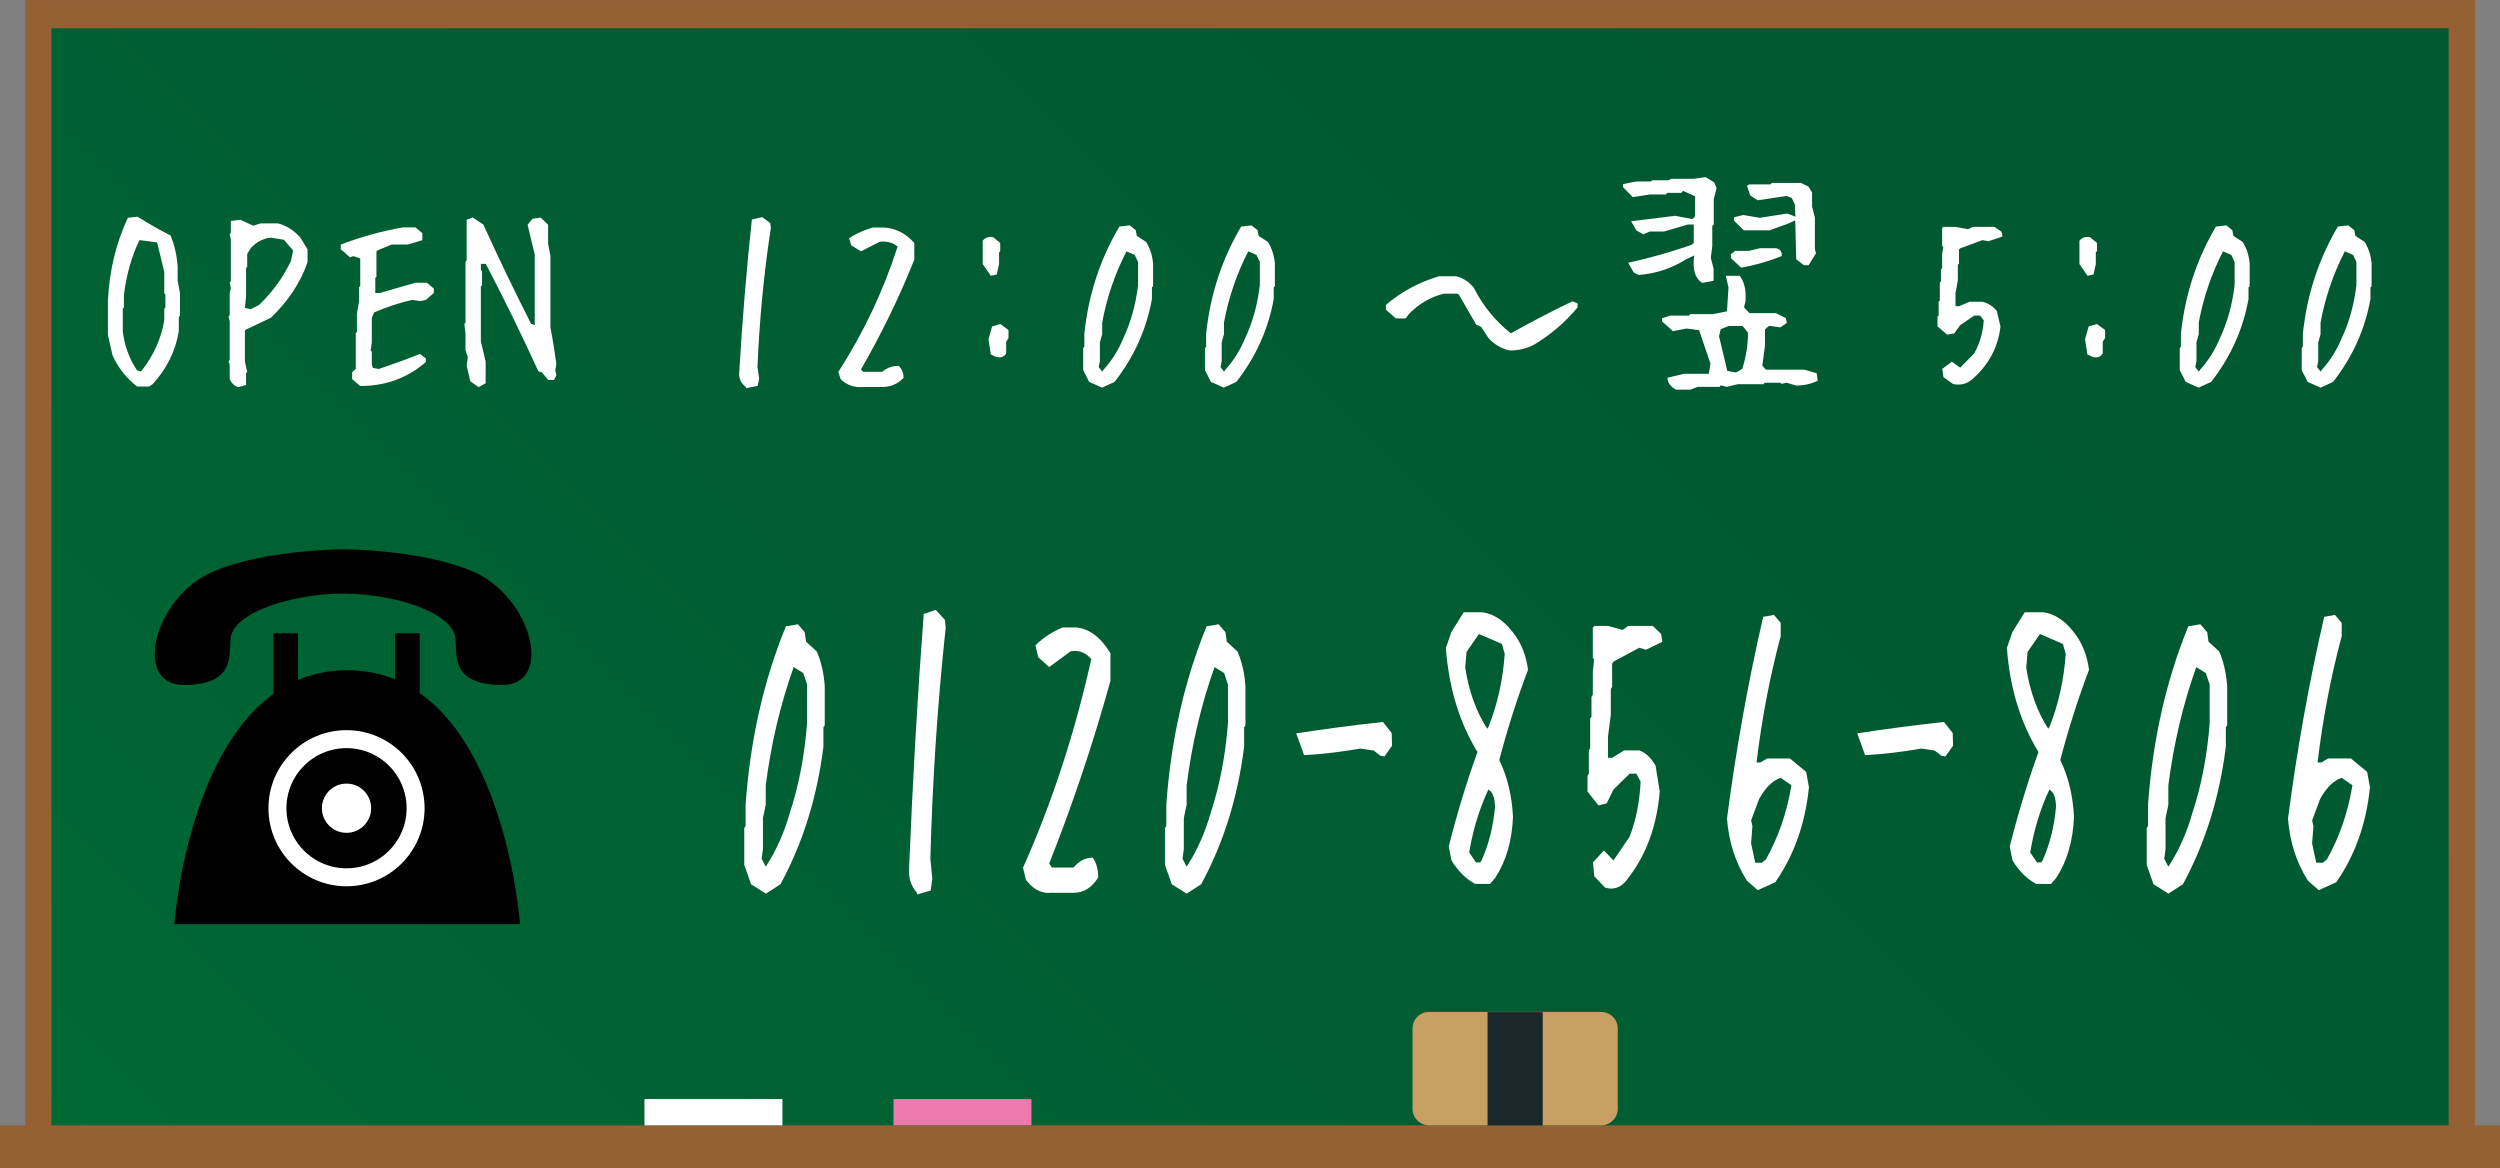 <?xml version="1.0" encoding="utf-8"?>
<!-- Generator: Adobe Illustrator 19.2.1, SVG Export Plug-In . SVG Version: 6.00 Build 0)  -->
<svg version="1.1" xmlns="http://www.w3.org/2000/svg" xmlns:xlink="http://www.w3.org/1999/xlink" x="0px" y="0px"
	 viewBox="0 0 1512.9 707" style="enable-background:new 0 0 1512.9 707;" xml:space="preserve">
<rect x="0" y="0" width="1512.9" height="707" fill="#808080" stroke="none"/>
<style type="text/css">
	.st0{fill:#956134;}
	.st1{fill:url(#SVGID_1_);}
	.st2{fill:#C9A063;}
	.st3{fill:#1A272B;}
	.st4{fill:#FFFFFF;}
	.st5{fill:#EC7AAC;}
	.st6{stroke:#FFFFFF;stroke-width:10.88;}
</style>
<g id="レイヤー_1">
	<g>
		
			<rect x="403" y="-387.8" transform="matrix(-1.836970e-016 1 -1 -1.836970e-016 1109.938 -402.968)" class="st0" width="707" height="1482.5"/>
		<linearGradient id="SVGID_1_" gradientUnits="userSpaceOnUse" x1="225.286" y1="885.241" x2="1287.62" y2="-177.093">
			<stop  offset="0" style="stop-color:#006934"/>
			<stop  offset="0.109" style="stop-color:#006534"/>
			<stop  offset="0.394" style="stop-color:#005E32"/>
			<stop  offset="0.687" style="stop-color:#005A31"/>
			<stop  offset="1" style="stop-color:#005831"/>
		</linearGradient>
		<rect x="31.1" y="17.1" class="st1" width="1450.7" height="674"/>
		<rect y="681" class="st0" width="1512.9" height="25.9"/>
		<g>
			<path class="st2" d="M979,671c0,5.5-4.5,10-10,10H864.8c-5.5,0-10-4.5-10-10v-48.6c0-5.5,4.5-10,10-10H969c5.5,0,10,4.5,10,10
				V671z"/>
		</g>
		<rect x="900.2" y="612.5" class="st3" width="33.4" height="68.6"/>
		<rect x="390" y="665.1" class="st4" width="83.5" height="15.9"/>
		<rect x="540.7" y="665.1" class="st5" width="83.5" height="15.9"/>
	</g>
</g>
<g id="レイヤー_2">
	<g>
		<path class="st4" d="M83.1,234c-6.7-5.2-11.8-11.6-15.1-19.3l-2.7-12.1v-20.7c0.9-18.1,4.9-34.9,12.1-50.1l5.8-0.7
			c6.6,4.2,13.3,8,20,11.4c2.4,5.8,3.8,12,4.3,18.6v8.6l1.4,7.9v13.5l-0.7,0.7v8.6c-1.9,11.9-7.2,22.6-15.8,32.1l-2.2,1.4H83.1z
			 M85.9,224.1c7.1-9.1,11.6-19.2,13.5-30.1v-7.2l0.7-0.7v-7.8l-0.7-0.7v-13l-4.3-17.9l-10.7-1.4c-4.8,10-7.9,21-9.4,33v7.8
			l-0.7,0.7v13.7c1,8.5,3.8,16.4,8.6,23.6l2.2,0.7L85.9,224.1z"/>
		<path class="st4" d="M144,234.3c-2.4-1-4.1-2.6-5-5v-8.5l-0.7-2.2l0.7-0.7v-23.5l-0.7-2.9l0.7-0.7v-13.5l0.7-2.9l-0.7-3.5l0.7-0.7
			v-25.1l-0.7-3.5l0.7-0.7v-7.2l5.8-0.7l7.8,3.6l4.3-1.4h10.7c5.2,1.4,9.7,4.3,13.5,8.6l4.3,7.1v7.8c-4.3,12.4-11.7,23.6-22.2,33.6
			l-15,7.1l-0.7,0.7v18.6l1.4,6.5l-0.7,0.6v7.2L144,234.3z M156.8,184.5c8.1-7.7,14.4-16.5,19.2-26.4l1.4-6.5l-5.6-6.5l-7.9-1.3
			c-4.7,0.5-8.7,2.6-12.1,6.3l-2.2,3.6v7.8l-0.7,0.7v17.1l-0.7,7.1l3.6,0.7L156.8,184.5z"/>
		<path class="st4" d="M218,233.6l-4.9-4.2v-4.2l2.2-2v-21.6l0.7-0.7v-11.1l1.3-7.6v-8.4l0.7-0.7v-16.7l-4.2-1.4l-2,0.7l-5.6-4.9
			V148c12.1-4.6,24.6-8.1,37.6-10.4h7.6l4.2,3.5v4.2c-2.8,0.9-5.8,1.8-9.1,2.7h-9.6l-8.4,3.5l-0.7,0.7v15.3l-0.7,0.7v9.1h2.7
			l21.6-6.2h6.9l4.2,3.5v2.7l-4.8,4.2l-3.6,0.7l-4.8-0.7c-7.9,1.8-15.6,4.4-23,7.6l-1.3,3.5v14.7l-0.7,4.8l0.7,0.7v7.6l0.6,2.2
			l3.6,0.7c8.3-2.8,16.6-5.8,24.9-9.1l3.6,2.7v2.2C246.6,228.7,233.4,233.6,218,233.6z"/>
		<path class="st4" d="M289.6,234.3l-5-3.6l-2.2-9.5l0.7-5l-1.4-4.3v-10.1l-0.7-5.8l0.7-0.7v-36.9l0.7-0.7V133l3.6-1.4l6.5,4.3
			c9.2,20.3,18.9,40.3,28.9,60.1l2.2,0.7v-42.6l-4.3-18.1l2.9-3.6l5-0.7l4.5,4.3v11.5l1.4,7.3v43.3c1.4,7.2,2.6,14.6,3.6,22.3
			l-0.7,3.6l0.7,3l-1.4,2.9h-3.6l-3.7-4.5l-2.2-0.7c-10.1-22.1-20.7-43.7-31.8-65H291v3.6l0.7,0.7v8.6l-0.7,0.7v33.3l2.9,12.2v13.1
			L289.6,234.3z"/>
		<path class="st4" d="M451.5,234.9l-0.1-0.7c-3.2-2.4-4.5-5.5-4-9.4c1.8-31.2,4.4-61.9,7.6-92l6.3-1.4l4.8,3.6l0.4,2.9
			c-4.2,27.3-6.9,55.3-8.1,84.1l1,7.2l-0.9,4.3L451.5,234.9z"/>
		<path class="st4" d="M520.9,234.3c-4.8,0-8.9-1.6-12.2-4.9l-1.4-4.3c15.4-23.9,27.3-49.2,35.9-75.9c-2.9-2.4-6.5-3.4-10.8-2.9
			l-11.4,5.8l-5.8-3.6l-1.4-4.3c4.3-2.9,9.1-5,14.4-6.5h7.1c6.7,0.5,12.5,3.4,17.3,8.6l0.7,0.7v10.1c-9.1,22.9-19.9,45-32.3,66.5
			l1.4,1.4h11.4c2.9-2.4,6.2-3.6,10.1-3.6c1.9,1.9,2.9,4.3,2.9,7.2c-3.4,3.7-7.7,5.6-13,5.6H520.9z"/>
		<path class="st4" d="M599.6,166.9l-4.9-7.1v-14.1c1.4-1.9,3.6-2.6,6.3-2.2l4.3,3.5v5l-0.7,0.7v7.1l-1.4,6.3L599.6,166.9z
			 M602.5,215.9l-2.9-1.4l-1.4-9.2l2.2-7.8l5-1.4l4.9,3.6v4.9l-1.4,2.2v7.1C607.5,216.1,605.4,216.8,602.5,215.9z"/>
		<path class="st4" d="M666.9,234.6l-7.8-3.5l-3.6-7.1v-13.4l0.7-0.7v-7.8c2.4-23.5,9.5-45.2,21.2-65l6.3-0.7l3.6,2.9l0.7,3.5
			l5.6,3.6c2.3,3.7,3.7,8,4.2,12.7v14.1l-0.7,0.7v7.1c-3.3,18.3-10.8,35-22.6,50.1L666.9,234.6z M667.5,224.1
			c5.2-5.7,9.2-12,12.1-19c4.7-9.9,7.7-20.7,9.1-32.5v-14.1l-2-4.2l-5-2.2c-7,13.6-11.9,28-14.7,43.1v7.1l-1.4,4.9v11.4l-0.7,3.5
			l2.2,2.9L667.5,224.1z"/>
		<path class="st4" d="M740.6,234.6l-7.8-3.5l-3.6-7.1v-13.4l0.7-0.7v-7.8c2.4-23.5,9.5-45.2,21.2-65l6.3-0.7l3.6,2.9l0.7,3.5
			l5.6,3.6c2.3,3.7,3.7,8,4.2,12.7v14.1l-0.7,0.7v7.1c-3.3,18.3-10.8,35-22.6,50.1L740.6,234.6z M741.2,224.1
			c5.2-5.7,9.2-12,12.1-19c4.7-9.9,7.7-20.7,9.1-32.5v-14.1l-2-4.2l-5-2.2c-7,13.6-11.9,28-14.7,43.1v7.1l-1.4,4.9v11.4l-0.7,3.5
			l2.2,2.9L741.2,224.1z"/>
		<path class="st4" d="M913.6,212.1c-5-1.1-9.3-3.6-12.8-7.5l-4.5-6.8l-3-1.4l-10.4-18l-0.9-0.7h-8.2c-8,2-14.9,6-20.9,12l-2.3,3
			h-5.9l-6-5.3v-2.9c9.5-8.1,20.2-13.8,32.1-17.3h10.5c4,1,7.5,3.2,10.5,6.8c5.5,10.9,13,20.2,22.5,27.7c12.5-7,25-13.5,37.4-19.4
			l3,1.4v2.3c-7.5,9-16.2,16.5-26.2,22.5C924.1,210.9,919.1,212.1,913.6,212.1z"/>
		<path class="st4" d="M1030.1,171.2c-4.4-2.8-6-8.3-4.8-16.6l-4.9,2.3c-9.1,5.7-18.8,8.8-28.9,9.5l-2.9-1.6l-3.3-5.8
			c12.6-2.7,25.3-6.3,38.3-10.8l1.4-1.2v-11.1h-3.7l-14.3,4.2h-8.6l-3.9,1.7l-4.2-2.3l-3.2-5.6l26.6-3.3l10.5,2l1.6-1.7v-12.1
			l-7.3-3.3l-1,1.2h-8.5l-0.9,1h-9.6l-10.4,1.6l-5.9-6v-1.9l8.1-1.6h8.8l0.9-0.7h10.1l0.9-0.9h14l7.2-1l5.2,3.2l1.4,3.5l-1.7,6.5
			v15.6l-0.9,0.7v12.2l-0.9,7.1l1.7,6.6v7.3L1030.1,171.2z M1014.1,235.7c-3.4-1.9-5-4.3-5-7.1l9.9-2.4h15.1l1-6.2l-6.9-20.2l-7.6-1
			l-8.2,1.6l-6.6-5.9v-1.9l4.9-1.6h11.4l0.7-0.9h13.8l8.5-1.7l0.9-14.5l-1.6-6.9v-0.1h8.4c2.9,3.8,4,9,3.5,15.4l-0.9,3.7l3.3,3.5h16
			l6,3l0.6,2.9l-3.9,2.7l-6.9-0.9l-2.4,2.2v9.8l-1.6,12.1l2.2,2.4h23.2l7.5,2.2l0.6,4.5c-3.8,1.9-8.2,2.9-13,2.9l-5.9-1.7l-3,0.7
			l-0.7-0.7h-9.5l-0.7,0.9h-15.6l-6.6,1.6l-3.7-0.9l-0.7,0.9h-13.3l-4.3,1.7H1014.1z M1054.3,223.3c2.3-7,3.5-14.4,3.5-22l-3.2-4
			h-8.5l-4.8,1.9l-1,4.3l5,21l5.3,0.9L1054.3,223.3z M1053.7,162l-6.2-5.8v-2.4l2.6-2h8.2l6.8-1.6h9.6c2.7,0.5,3.8,2.1,3.5,4.8
			C1070.3,158.1,1062.2,160.5,1053.7,162z M1091.5,160.4l-4.5-3.5l-0.6-23.6l-3.9,1.9l-11.8,4.2h-15.4l-6-5.9v-2l5.6-1.4l10.1,1.7
			l16.6-2.6l4.9,1.9l-0.3-7.3l-1.9-4l-3.2-1.2l-17.4,2.6l-4.5-2.9l-2-5.8l1.3-0.9h13l0.7-0.9h17.7l4.5,2.2l2.2,3.6v8.4l1.7,6.8v19.2
			l0.7,2.3l-4.5,7.3H1091.5z"/>
		<path class="st4" d="M1181.9,232.4l-5.8-4.2l-0.7-5l5.8-4.3l5,3.6l8.5-8.6c3.4-6.1,5.3-12.8,5.8-20l-2.2-2.9h-3.6l-8.5,5.8l-3.6,5
			l-4.3,0.7l-5.8-5v-5.8l0.7-0.7v-8.5l0.7-0.7v-10.8l0.7-0.7V163l0.7-0.7v-8.5l0.7-4.3l-0.7-0.7v-10.8l0.7-0.7h7.2l7.8,1.4l2.9-1.4
			h13l4.3,2.9l0.7,2.9l-8.6,2.9l-3.6-0.7l-13.5,5l-0.7,0.7v8.5l-0.7,0.7v9.4l-1.4,7.9v7.8h2.2l6.3-2.7h7.9c3.4,0.9,6.2,2.7,8.6,5.6
			l2.2,9.4c-1.4,12.4-7,22.9-16.6,31.5C1190.7,232.2,1186.7,233.4,1181.9,232.4z"/>
		<path class="st4" d="M1263.3,166.9l-4.9-7.1v-14.1c1.4-1.9,3.6-2.6,6.3-2.2l4.3,3.5v5l-0.7,0.7v7.1l-1.4,6.3L1263.3,166.9z
			 M1266.1,215.9l-2.9-1.4l-1.4-9.2l2.2-7.8l5-1.4l4.9,3.6v4.9l-1.4,2.2v7.1C1271.1,216.1,1269,216.8,1266.1,215.9z"/>
		<path class="st4" d="M1330.5,234.6l-7.8-3.5l-3.6-7.1v-13.4l0.7-0.7v-7.8c2.4-23.5,9.5-45.2,21.2-65l6.3-0.7l3.6,2.9l0.7,3.5
			l5.6,3.6c2.3,3.7,3.7,8,4.2,12.7v14.1l-0.7,0.7v7.1c-3.3,18.3-10.8,35-22.6,50.1L1330.5,234.6z M1331.1,224.1
			c5.2-5.7,9.2-12,12.1-19c4.7-9.9,7.7-20.7,9.1-32.5v-14.1l-2-4.2l-5-2.2c-7,13.6-11.9,28-14.7,43.1v7.1l-1.4,4.9v11.4l-0.7,3.5
			l2.2,2.9L1331.1,224.1z"/>
		<path class="st4" d="M1404.3,234.6l-7.8-3.5l-3.6-7.1v-13.4l0.7-0.7v-7.8c2.4-23.5,9.5-45.2,21.2-65l6.3-0.7l3.6,2.9l0.7,3.5
			l5.6,3.6c2.3,3.7,3.7,8,4.2,12.7v14.1l-0.7,0.7v7.1c-3.3,18.3-10.8,35-22.6,50.1L1404.3,234.6z M1404.8,224.1
			c5.2-5.7,9.2-12,12.1-19c4.7-9.9,7.7-20.7,9.1-32.5v-14.1l-2-4.2l-5-2.2c-7,13.6-11.9,28-14.7,43.1v7.1l-1.4,4.9v11.4l-0.7,3.5
			l2.2,2.9L1404.8,224.1z"/>
	</g>
	<g>
		<path class="st4" d="M463.5,540.8l-9-5.7l-4.1-11.7v-22.3l0.8-1.2V487c2.8-39.1,10.9-75.1,24.4-108l7.3-1.2l4.1,4.8l0.8,5.7l6.5,6
			c2.7,6.2,4.3,13.3,4.8,21.1v23.5l-0.8,1.2v11.7c-3.8,30.5-12.4,58.3-26,83.3L463.5,540.8z M464.1,523.4c6-9.4,10.6-20,13.9-31.6
			c5.4-16.4,8.9-34.5,10.4-54.1v-23.5l-2.3-6.9l-5.8-3.6c-8.1,22.7-13.7,46.5-16.9,71.6V487l-1.7,8.1V514l-0.8,5.7l2.5,4.8
			L464.1,523.4z"/>
		<path class="st4" d="M555,541.3l-0.2-1.2c-3.6-4-5.2-9.2-4.6-15.6c2.1-51.9,5-102.9,8.8-153l7.3-2.4l5.5,6l0.5,4.8
			c-4.9,45.3-8,91.9-9.3,139.8l1.2,12l-1,7.2L555,541.3z"/>
		<path class="st4" d="M634.9,540.4c-5.5,0-10.2-2.7-14.1-8.1l-1.7-7.2c17.7-39.7,31.4-81.8,41.3-126.2c-3.3-4-7.5-5.6-12.4-4.8
			l-13.1,9.6l-6.6-6l-1.7-7.2c5-4.8,10.5-8.4,16.6-10.8h8.1c7.7,0.8,14.4,5.6,19.9,14.4l0.8,1.2V412c-10.5,38-22.9,74.9-37.1,110.6
			l1.7,2.4h13.1c3.3-4,7.2-6,11.6-6c2.2,3.2,3.3,7.2,3.3,12c-3.9,6.2-8.8,9.3-14.9,9.3H634.9z"/>
		<path class="st4" d="M718.1,540.8l-9-5.7l-4.1-11.7v-22.3l0.8-1.2V487c2.8-39.1,10.9-75.1,24.4-108l7.3-1.2l4.1,4.8l0.8,5.7l6.5,6
			c2.7,6.2,4.3,13.3,4.8,21.1v23.5l-0.8,1.2v11.7c-3.8,30.5-12.4,58.3-26,83.3L718.1,540.8z M718.8,523.4c6-9.4,10.6-20,13.9-31.6
			c5.4-16.4,8.9-34.5,10.4-54.1v-23.5l-2.3-6.9l-5.8-3.6c-8.1,22.7-13.7,46.5-16.9,71.6V487l-1.7,8.1V514l-0.8,5.7l2.5,4.8
			L718.8,523.4z"/>
		<path class="st4" d="M789.2,457l-4.8-13.2c17.5-2.7,35-5,52.5-6.9l5.3,6.7l0.2,7.7l-4.6,6.5l-2.5-0.5l-4-3.1l-8.1-1.2
			C811.7,455,800.4,456.4,789.2,457z"/>
		<path class="st4" d="M892.5,534.8c-5.5-3-10.2-7.7-14.1-14.1l-1.7-8.4c5-19.8,10.8-38.9,17.4-57.2c-11.1-18.2-17.4-39.2-19.1-63
			l3.3-9.6l7.5-12h10.8c7.6,0.8,14.5,5.6,20.6,14.4c3.9,5.6,6.4,12.4,7.5,20.4c-6.6,17.4-12.4,35.6-17.4,54.6
			c5,10.4,7.7,21.9,8.3,34.5c-0.6,14.4-4.1,26.7-10.8,36.9l-3.1,3.6H892.5z M900.8,439.8c5.4-13.6,8.7-28.3,9.8-44.1l-1.7-6l-13.9-6
			l-7.5,10.8l-0.8,9.6c2.2,14.2,6.6,26.5,13.3,36.9L900.8,439.8z M896.6,520.7c4.3-9.6,7-20.3,8.1-32.1c0-5.6-1.3-9.2-4-10.8
			c-5.5,11.8-9.4,24.5-11.6,38.1l4.1,6h2.5L896.6,520.7z"/>
		<path class="st4" d="M971.4,537.2l-6.6-6.9l-0.8-8.4l6.6-7.2l5.8,6l9.8-14.4c3.9-10.2,6.1-21.3,6.6-33.3l-2.5-4.8h-4.1l-9.8,9.6
			l-4.1,8.4l-5,1.2l-6.6-8.4v-9.6l0.8-1.2v-14.1l0.8-1.2v-18l0.8-1.2v-12l0.8-1.2v-14.1l0.8-7.2l-0.8-1.2v-18l0.8-1.2h8.3l9,2.4
			l3.3-2.4h14.9l5,4.8l0.8,4.8l-9.9,4.8l-4.1-1.2l-15.6,8.4l-0.8,1.2v14.1l-0.8,1.2v15.6l-1.7,13.2v12.9h2.5l7.3-4.5h9.1
			c3.9,1.4,7.2,4.5,9.9,9.3l2.5,15.6c-1.7,20.6-8,38.1-19.1,52.4C981.6,536.9,976.9,538.8,971.4,537.2z"/>
		<path class="st4" d="M1063.7,538.7l-6.5-5.7c-7-11-11-23.5-12.1-37.6c5.4-41.5,12.7-82.2,21.9-122.1l6.5-1.2l4.1,4.8v8.1
			c-6.5,24.3-11.4,49.7-14.6,76.4h2.3l4.1-2.4h13.8l9.8,8.1l1.7,9.3c-2.2,22-9,41.2-20.4,57.5L1063.7,538.7z M1068.7,520
			c7.5-13.4,12.7-28.3,15.4-44.8l-6.5-4.5c-4.9,1.6-9.2,5.9-13.1,12.9l-4.8,12.9l0.8,3.4l-0.8,10.5l2.5,11.7h4L1068.7,520z"/>
		<path class="st4" d="M1128.7,457l-4.8-13.2c17.5-2.7,35-5,52.5-6.9l5.3,6.7l0.2,7.7l-4.6,6.5l-2.5-0.5l-4-3.1l-8.1-1.2
			C1151.2,455,1139.9,456.4,1128.7,457z"/>
		<path class="st4" d="M1232,534.8c-5.5-3-10.2-7.7-14.1-14.1l-1.7-8.4c5-19.8,10.8-38.9,17.4-57.2c-11.1-18.2-17.4-39.2-19.1-63
			l3.3-9.6l7.5-12h10.8c7.6,0.8,14.5,5.6,20.6,14.4c3.9,5.6,6.4,12.4,7.5,20.4c-6.6,17.4-12.4,35.6-17.4,54.6
			c5,10.4,7.7,21.9,8.3,34.5c-0.6,14.4-4.1,26.7-10.8,36.9l-3.1,3.6H1232z M1240.3,439.8c5.4-13.6,8.7-28.3,9.8-44.1l-1.7-6l-13.9-6
			l-7.5,10.8l-0.8,9.6c2.2,14.2,6.6,26.5,13.3,36.9L1240.3,439.8z M1236.1,520.7c4.3-9.6,7-20.3,8.1-32.1c0-5.6-1.3-9.2-4-10.8
			c-5.5,11.8-9.4,24.5-11.6,38.1l4.1,6h2.5L1236.1,520.7z"/>
		<path class="st4" d="M1312.2,540.8l-9-5.7l-4.1-11.7v-22.3l0.8-1.2V487c2.8-39.1,10.9-75.1,24.4-108l7.3-1.2l4.1,4.8l0.8,5.7
			l6.5,6c2.7,6.2,4.3,13.3,4.8,21.1v23.5l-0.8,1.2v11.7c-3.8,30.5-12.4,58.3-26,83.3L1312.2,540.8z M1312.9,523.4
			c6-9.4,10.6-20,13.9-31.6c5.4-16.4,8.9-34.5,10.4-54.1v-23.5l-2.3-6.9l-5.8-3.6c-8.1,22.7-13.7,46.5-16.9,71.6V487l-1.7,8.1V514
			l-0.8,5.7l2.5,4.8L1312.9,523.4z"/>
		<path class="st4" d="M1403.2,538.7l-6.5-5.7c-7-11-11-23.5-12.1-37.6c5.4-41.5,12.7-82.2,21.9-122.1l6.5-1.2l4.1,4.8v8.1
			c-6.5,24.3-11.4,49.7-14.6,76.4h2.3l4.1-2.4h13.8l9.8,8.1l1.7,9.3c-2.2,22-9,41.2-20.4,57.5L1403.2,538.7z M1408.2,520
			c7.5-13.4,12.7-28.3,15.4-44.8l-6.5-4.5c-4.9,1.6-9.2,5.9-13.1,12.9l-4.8,12.9l0.8,3.4l-0.8,10.5l2.5,11.7h4L1408.2,520z"/>
	</g>
	<g>
		<path d="M105.5,559.3c0,0,10.9-153.7,104.6-153.7c93.7,0,104.6,153.7,104.6,153.7H105.5z"/>
		<rect x="165.4" y="383.2" width="14.9" height="55.2"/>
		<rect x="239.1" y="383.2" width="14.9" height="55.2"/>
		<path d="M286.1,345.8c-28.5-12.2-70.5-13.3-77.9-13.4v0c0,0-0.2,0-0.6,0c-0.4,0-0.6,0-0.6,0v0c-7.4,0.1-49.3,1.2-77.9,13.4
			c-35.9,15.4-49.2,68.7-17.9,68.7c31.3,0,27.3-18,28.4-28.4c1.5-14.8,35.4-26.7,68-26.9c32.6,0.2,66.5,12,68,26.9
			c1,10.4-3,28.4,28.4,28.4C335.3,414.5,322,361.2,286.1,345.8z"/>
		<circle class="st6" cx="209.7" cy="489.1" r="41.8"/>
		<circle class="st4" cx="209.7" cy="489.1" r="14.9"/>
	</g>
	<g>
	</g>
	<g>
	</g>
	<g>
	</g>
	<g>
	</g>
	<g>
	</g>
	<g>
	</g>
</g>
</svg>
